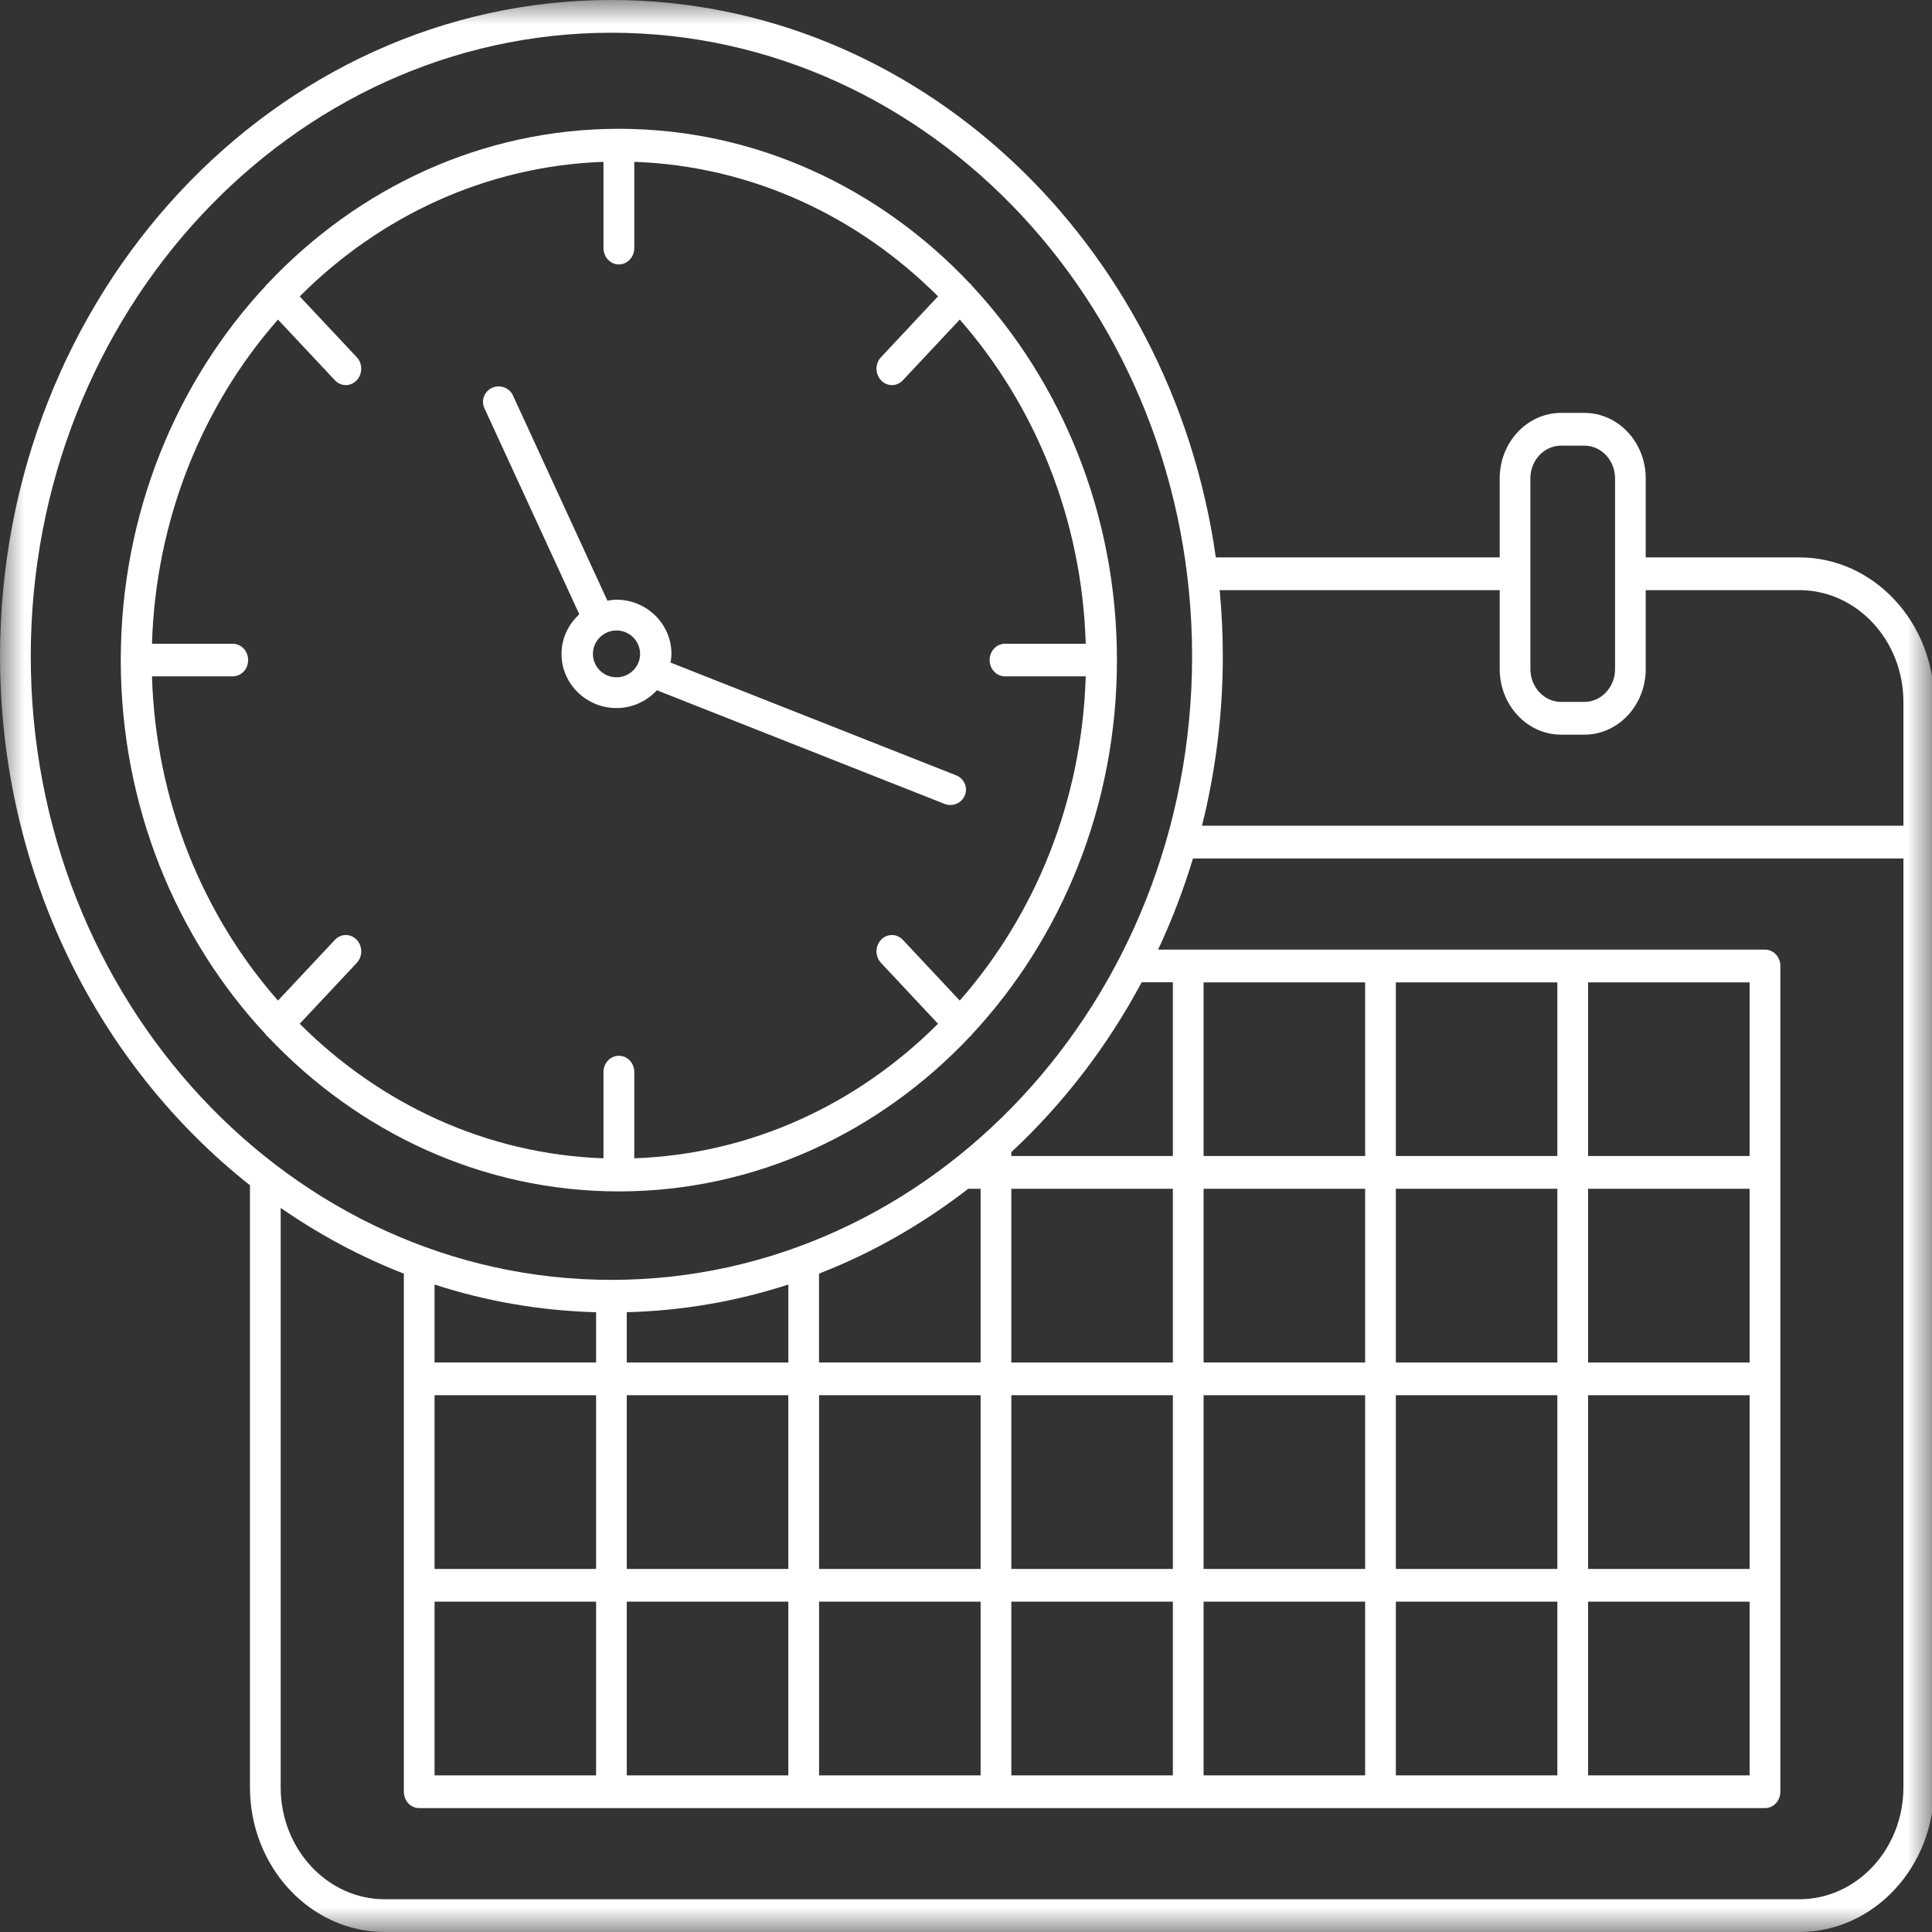 <svg width="39" height="39" viewBox="0 0 39 39" fill="none" xmlns="http://www.w3.org/2000/svg">
<rect x="0" y="0" width="39" height="39" fill="#333333" stroke="none"/>
<path d="M5.405 20.924C7.224 22.854 9.73 24.05 12.492 24.05C15.255 24.05 17.76 22.854 19.58 20.925C19.586 20.919 19.595 20.916 19.602 20.909C19.608 20.902 19.612 20.892 19.617 20.884C21.427 18.943 22.547 16.271 22.547 13.324C22.547 10.377 21.427 7.705 19.617 5.765C19.612 5.757 19.608 5.747 19.602 5.739C19.595 5.732 19.586 5.73 19.58 5.724C17.76 3.794 15.255 2.6 12.492 2.6C9.73 2.6 7.224 3.794 5.405 5.724C5.399 5.731 5.39 5.733 5.383 5.74C5.376 5.747 5.374 5.757 5.368 5.765C3.558 7.706 2.438 10.379 2.438 13.325C2.438 16.272 3.558 18.945 5.368 20.884C5.374 20.892 5.376 20.902 5.383 20.909C5.39 20.916 5.399 20.918 5.405 20.924ZM3.068 13.653H4.697C4.87 13.653 5.009 13.507 5.009 13.324C5.009 13.141 4.87 12.995 4.697 12.995H3.068C3.145 10.469 4.096 8.176 5.611 6.451L6.761 7.677C6.821 7.741 6.901 7.774 6.981 7.774C7.061 7.774 7.139 7.741 7.2 7.678C7.322 7.549 7.323 7.34 7.202 7.211L6.05 5.983C7.666 4.366 9.814 3.35 12.182 3.267V5.007C12.182 5.19 12.321 5.338 12.492 5.338C12.665 5.338 12.804 5.19 12.804 5.007V3.267C15.171 3.35 17.319 4.366 18.935 5.982L17.784 7.211C17.662 7.34 17.663 7.549 17.786 7.678C17.846 7.741 17.925 7.774 18.005 7.774C18.085 7.774 18.165 7.741 18.225 7.677L19.374 6.451C20.888 8.176 21.841 10.469 21.917 12.995H20.288C20.116 12.995 19.977 13.141 19.977 13.324C19.977 13.507 20.116 13.653 20.288 13.653H21.917C21.841 16.179 20.89 18.472 19.374 20.198L18.225 18.972C18.104 18.843 17.907 18.842 17.786 18.97C17.663 19.099 17.662 19.308 17.784 19.437L18.935 20.666C17.319 22.282 15.171 23.299 12.804 23.382V21.641C12.804 21.458 12.665 21.312 12.492 21.312C12.321 21.312 12.182 21.458 12.182 21.641V23.382C9.815 23.299 7.666 22.282 6.05 20.666L7.202 19.437C7.323 19.308 7.322 19.099 7.2 18.97C7.079 18.842 6.882 18.843 6.761 18.972L5.611 20.198C4.096 18.472 3.145 16.179 3.068 13.653Z" fill="white"/>
<path d="M11.694 12.4C11.475 12.6 11.335 12.883 11.335 13.2C11.335 13.803 11.833 14.293 12.445 14.293C12.768 14.293 13.057 14.153 13.26 13.934L19.065 16.227C19.104 16.243 19.144 16.25 19.183 16.25C19.309 16.25 19.428 16.177 19.477 16.055C19.542 15.896 19.463 15.716 19.301 15.651L13.536 13.375C13.545 13.318 13.554 13.259 13.554 13.2C13.554 12.597 13.056 12.106 12.445 12.106C12.382 12.106 12.321 12.115 12.261 12.125L10.355 7.983C10.283 7.827 10.095 7.756 9.936 7.828C9.777 7.898 9.706 8.082 9.778 8.239L11.694 12.4ZM12.921 13.2C12.921 13.46 12.708 13.672 12.445 13.672C12.182 13.672 11.969 13.46 11.969 13.2C11.969 12.94 12.182 12.727 12.445 12.727C12.708 12.727 12.921 12.94 12.921 13.2Z" fill="white"/>
<mask id="mask0_854_183" style="mask-type:luminance" maskUnits="userSpaceOnUse" x="0" y="0" width="39" height="39">
<path d="M0 0H39V39H0V0Z" fill="white"/>
</mask>
<g mask="url(#mask0_854_183)">
<path d="M36.322 11.252H33.221V9.656C33.221 8.927 32.666 8.335 31.983 8.335H31.512C30.829 8.335 30.274 8.927 30.274 9.656V11.252H24.543C23.643 4.89 18.515 0 12.342 0C5.538 0 0.001 5.943 0.001 13.249C0.001 17.626 1.99 21.512 5.046 23.926V36.08C5.046 37.69 6.267 39 7.767 39H36.322C37.823 39 39.043 37.69 39.043 36.08V14.171C39.043 12.562 37.823 11.252 36.322 11.252ZM30.893 9.656C30.893 9.292 31.171 8.996 31.512 8.996H31.983C32.324 8.996 32.602 9.292 32.602 9.656V13.507C32.602 13.871 32.324 14.169 31.983 14.169H31.512C31.171 14.169 30.893 13.871 30.893 13.507V9.656ZM30.274 11.913V13.507C30.274 14.236 30.829 14.83 31.512 14.83H31.983C32.666 14.83 33.221 14.236 33.221 13.507V11.913H36.322C37.481 11.913 38.423 12.925 38.423 14.171V16.668H24.264C24.536 15.577 24.684 14.431 24.684 13.249C24.684 12.798 24.662 12.352 24.621 11.913H30.274ZM0.621 13.249C0.621 6.307 5.879 0.661 12.342 0.661C18.805 0.661 24.064 6.307 24.064 13.249C24.064 20.19 18.805 25.836 12.342 25.836C5.879 25.836 0.621 20.19 0.621 13.249ZM27.557 19.831V23.336H24.296V19.831H27.557ZM31.437 19.831V23.336H28.177V19.831H31.437ZM35.318 19.831V23.336H32.057V19.831H35.318ZM28.177 35.838V32.332H31.437V35.838H28.177ZM24.296 35.838V32.332H27.557V35.838H24.296ZM23.598 35.838H20.415V32.332H23.676V35.838H23.598ZM16.534 35.838V32.332H19.795V35.838H16.534ZM12.652 35.838V32.332H15.913V35.838H12.652ZM8.772 35.838V32.332H12.033V35.838H8.772ZM12.033 26.489V27.503H8.772V25.93C9.808 26.267 10.901 26.459 12.033 26.489ZM15.914 25.93V27.504H12.652V26.489C13.783 26.459 14.877 26.267 15.914 25.93ZM19.545 23.997H19.795V27.503H16.533V25.71C17.616 25.289 18.626 24.708 19.545 23.997ZM27.557 23.997V27.503H24.296V23.997H27.557ZM25.15 31.671H24.296V28.164H27.557V31.671H25.15ZM16.534 31.671V28.164H19.795V31.671H16.534ZM8.772 28.164H12.033V31.671H8.772V28.164ZM12.652 28.164H15.913V31.671H12.652V28.164ZM20.415 28.164H23.676V31.671H20.415V28.164ZM28.177 28.164H31.437V31.671H28.177V28.164ZM32.057 28.164H35.318V31.671H32.057V28.164ZM35.318 27.504H32.057V23.997H35.318V27.504ZM31.437 27.504H28.177V23.997H31.437V27.504ZM23.676 27.504H20.415V23.997H23.676V27.504ZM32.057 32.332H35.318V35.838H32.057V32.332ZM23.676 23.336H20.415V23.257C21.461 22.284 22.352 21.126 23.046 19.829H23.676V23.336ZM36.322 38.339H7.767C6.609 38.339 5.666 37.325 5.666 36.08V24.383C6.441 24.92 7.272 25.368 8.152 25.71V36.168C8.152 36.351 8.29 36.499 8.461 36.499H35.629C35.8 36.499 35.939 36.351 35.939 36.168V19.499C35.939 19.316 35.8 19.169 35.629 19.169H23.378C23.654 18.579 23.889 17.966 24.082 17.33H38.423V36.08C38.423 37.325 37.481 38.339 36.322 38.339Z" fill="white"/>
</g>
</svg>
